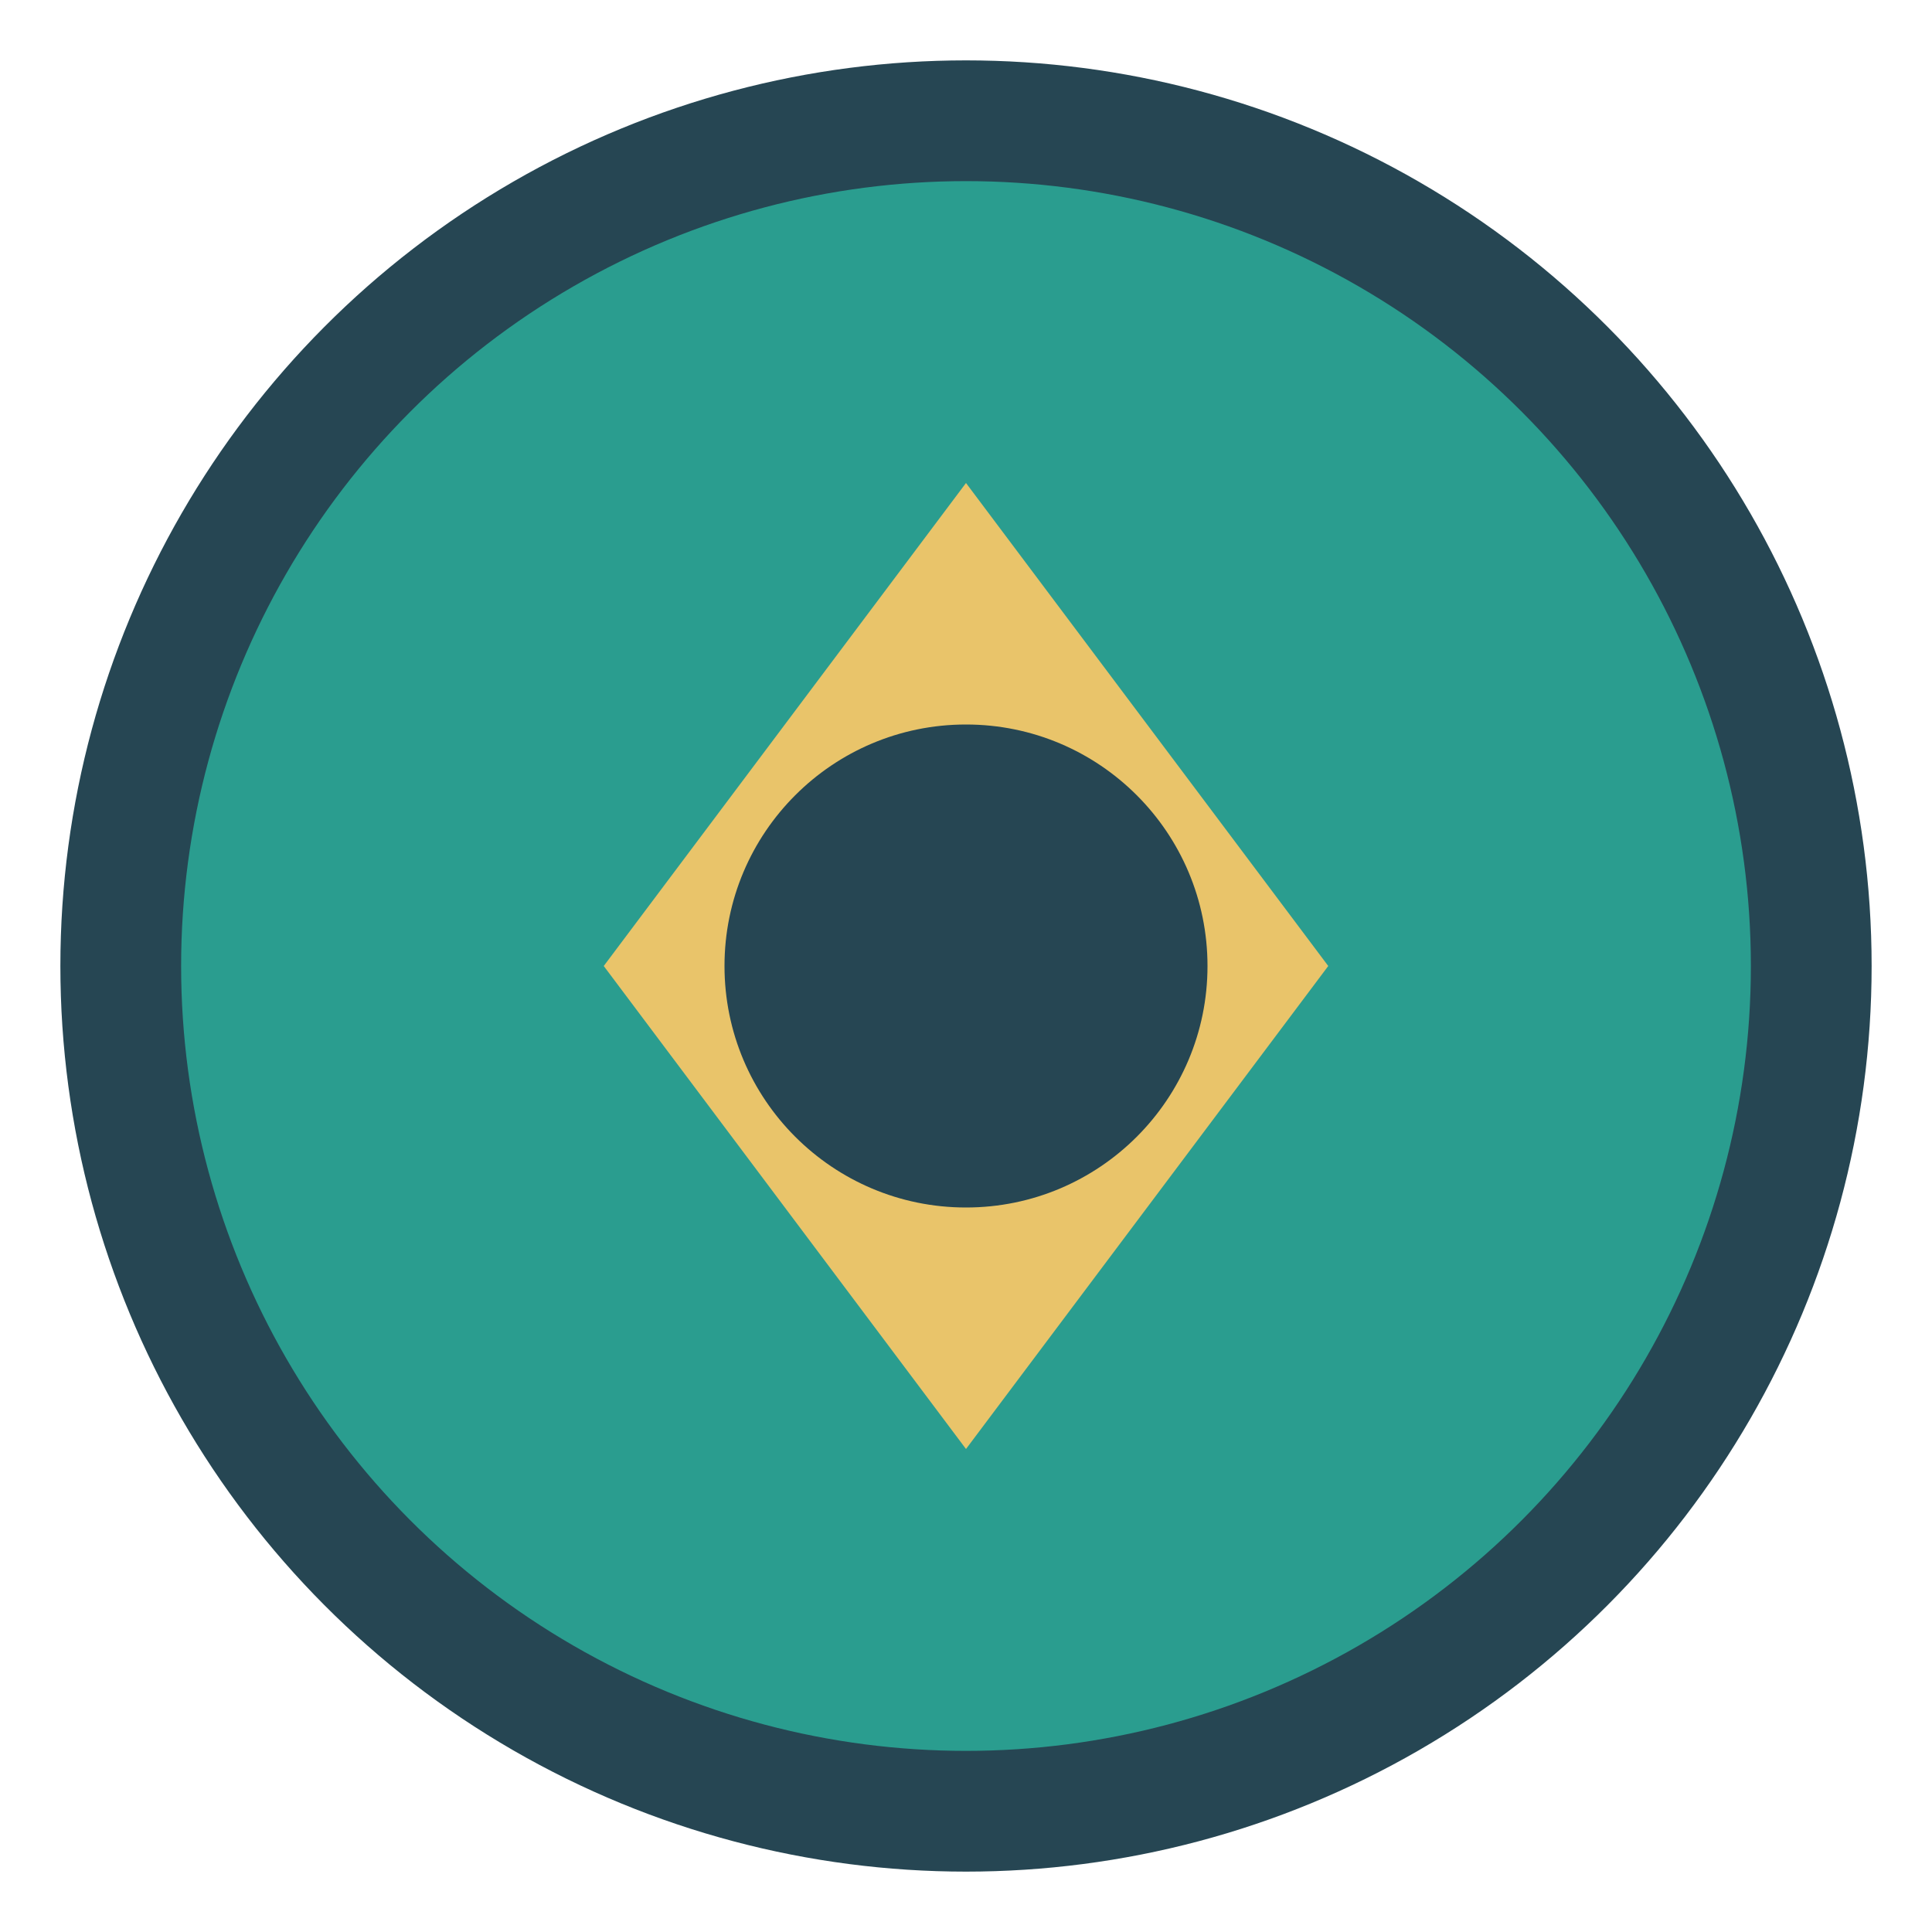 <svg width="32" height="32" viewBox="0 0 32 32" xmlns="http://www.w3.org/2000/svg">
<circle cx="16" cy="16" r="14" fill="#2A9D8F" stroke="#264653" stroke-width="2"/>
<polygon points="16,8 22,16 16,24 10,16" fill="#E9C46A"/>
<circle cx="16" cy="16" r="4" fill="#264653"/>
</svg>
